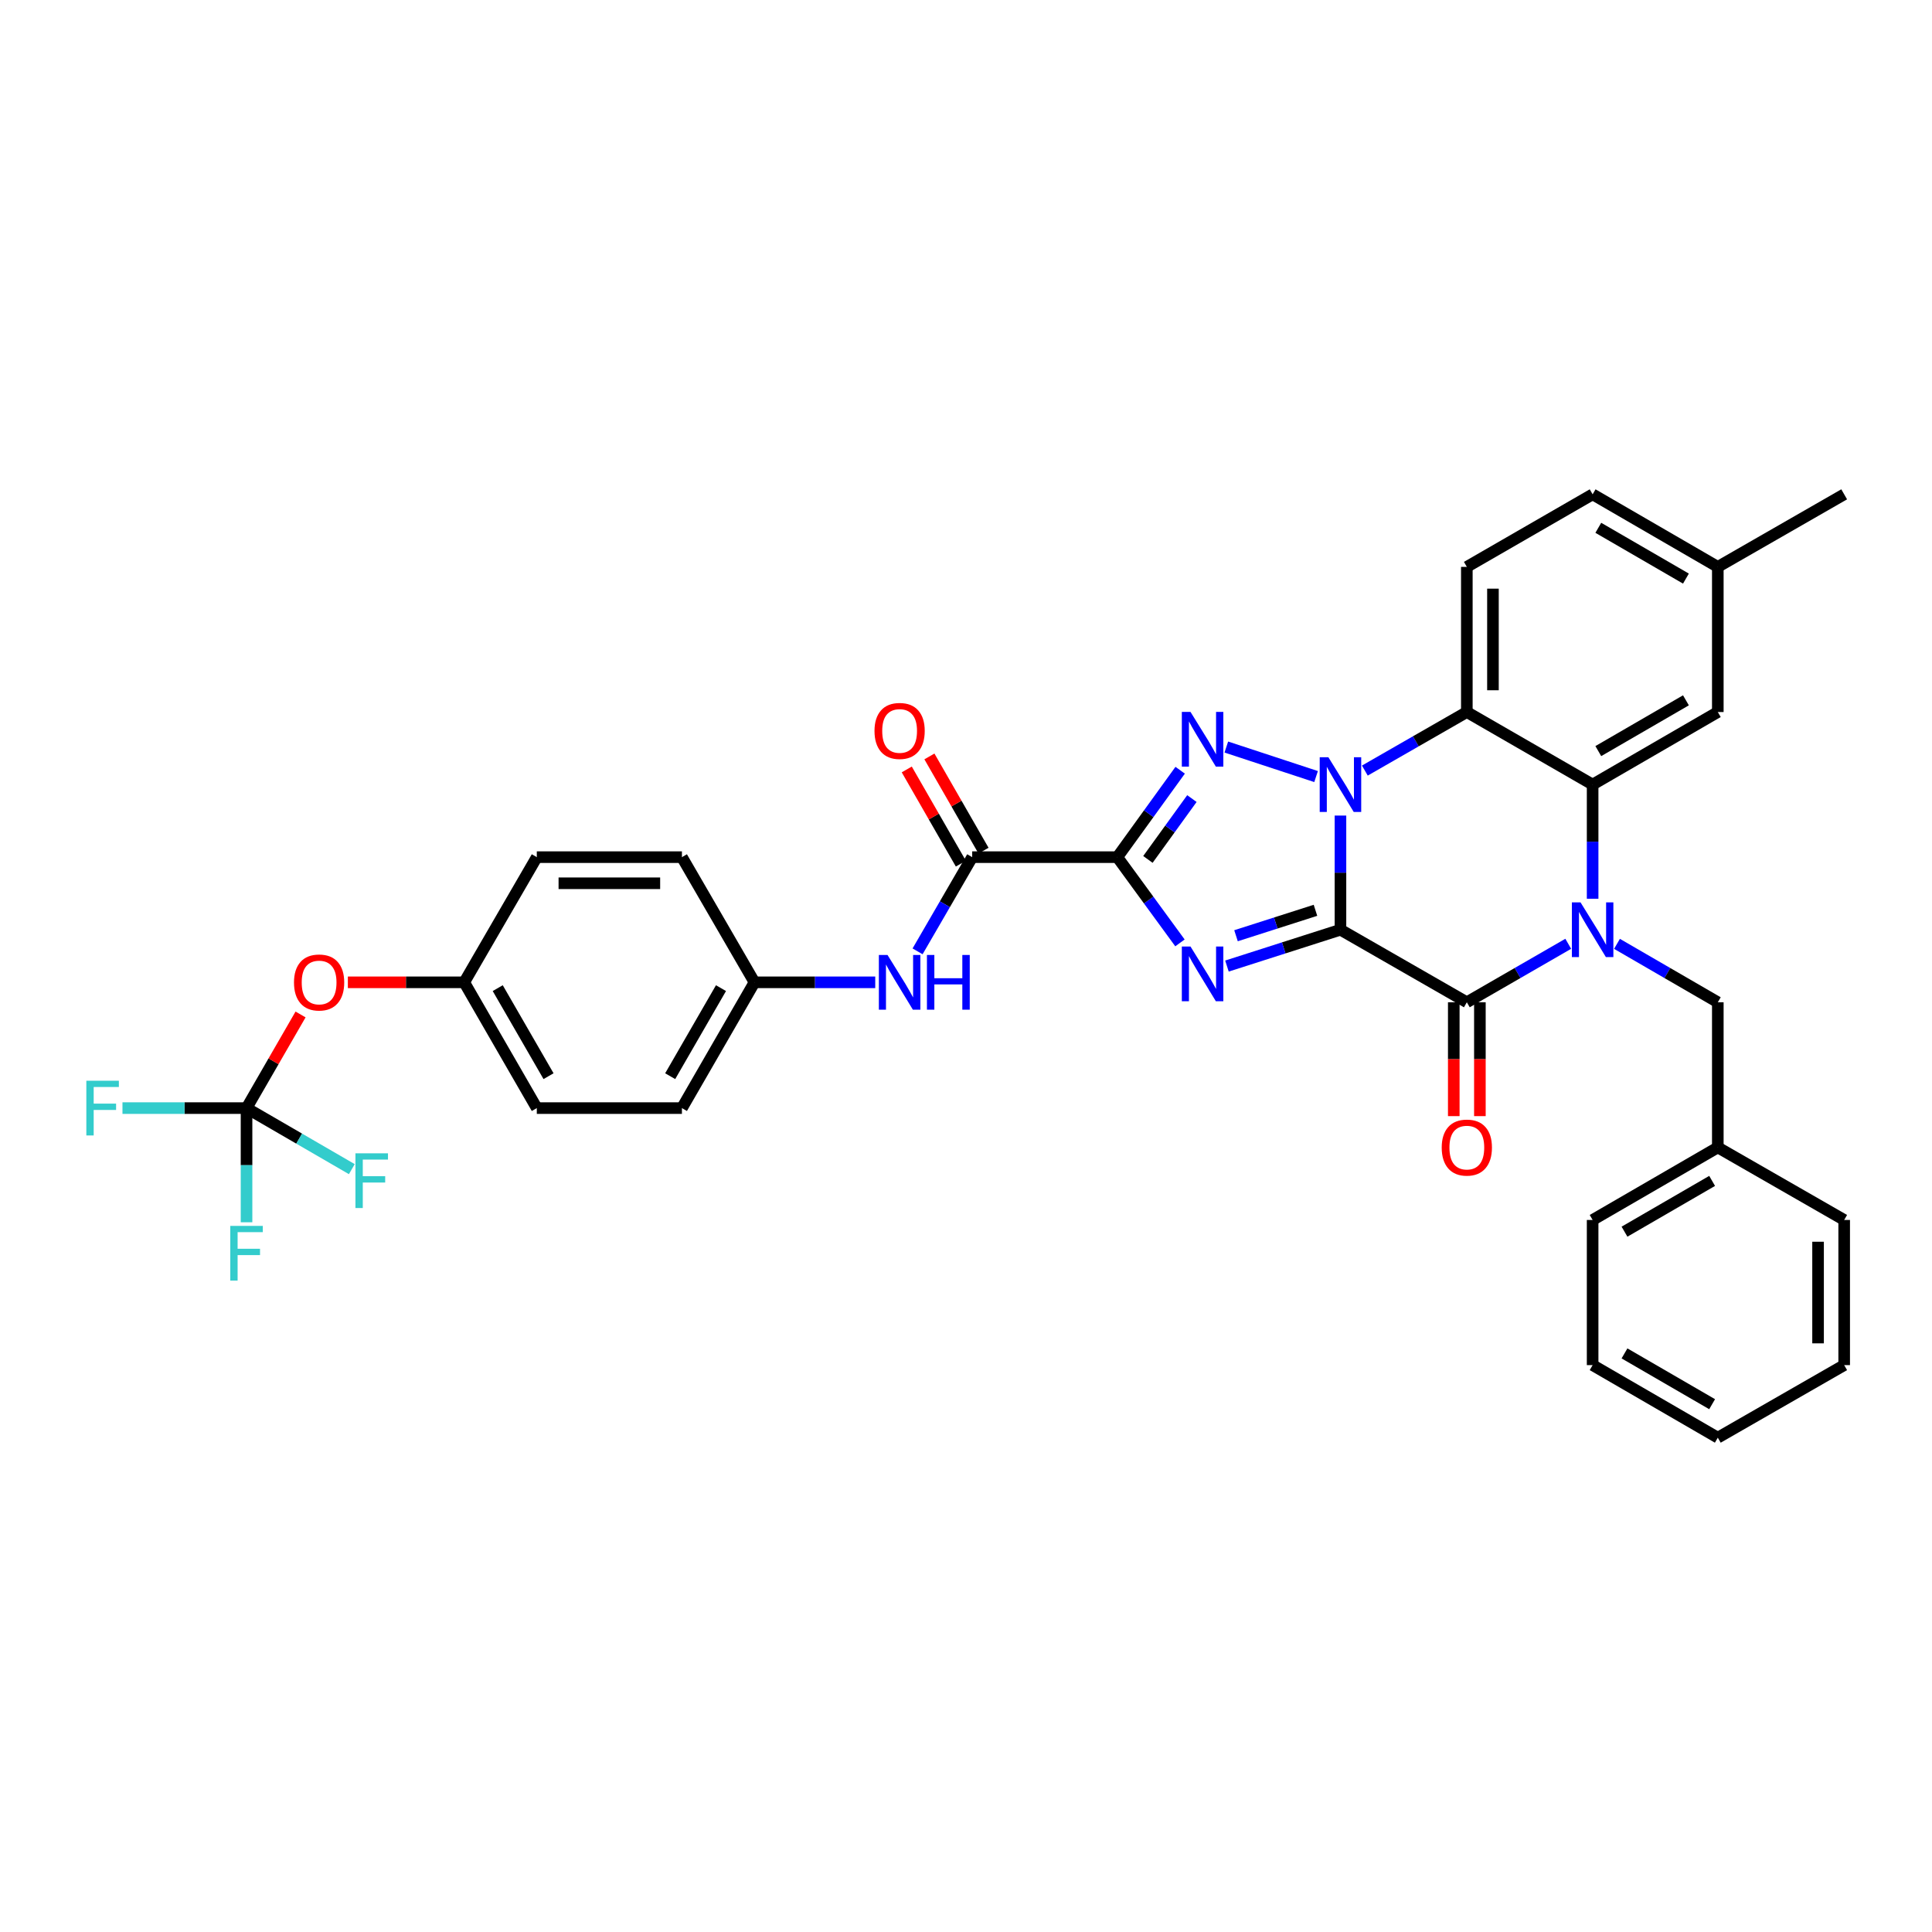 <?xml version='1.0' encoding='iso-8859-1'?>
<svg version='1.1' baseProfile='full'
              xmlns='http://www.w3.org/2000/svg'
                      xmlns:rdkit='http://www.rdkit.org/xml'
                      xmlns:xlink='http://www.w3.org/1999/xlink'
                  xml:space='preserve'
width='1000px' height='1000px' viewBox='0 0 1000 1000'>
<!-- END OF HEADER -->
<rect style='opacity:1.0;fill:#FFFFFF;stroke:none' width='1000' height='1000' x='0' y='0'> </rect>
<path class='bond-0' d='M 693.819,481.225 L 693.819,451.68' style='fill:none;fill-rule:evenodd;stroke:#000000;stroke-width:6px;stroke-linecap:butt;stroke-linejoin:miter;stroke-opacity:1' />
<path class='bond-0' d='M 693.819,451.68 L 693.819,422.135' style='fill:none;fill-rule:evenodd;stroke:#0000FF;stroke-width:6px;stroke-linecap:butt;stroke-linejoin:miter;stroke-opacity:1' />
<path class='bond-1' d='M 693.819,481.225 L 664.442,490.629' style='fill:none;fill-rule:evenodd;stroke:#000000;stroke-width:6px;stroke-linecap:butt;stroke-linejoin:miter;stroke-opacity:1' />
<path class='bond-1' d='M 664.442,490.629 L 635.066,500.033' style='fill:none;fill-rule:evenodd;stroke:#0000FF;stroke-width:6px;stroke-linecap:butt;stroke-linejoin:miter;stroke-opacity:1' />
<path class='bond-1' d='M 680.885,471.172 L 660.321,477.755' style='fill:none;fill-rule:evenodd;stroke:#000000;stroke-width:6px;stroke-linecap:butt;stroke-linejoin:miter;stroke-opacity:1' />
<path class='bond-1' d='M 660.321,477.755 L 639.758,484.337' style='fill:none;fill-rule:evenodd;stroke:#0000FF;stroke-width:6px;stroke-linecap:butt;stroke-linejoin:miter;stroke-opacity:1' />
<path class='bond-5' d='M 693.819,481.225 L 759.229,518.775' style='fill:none;fill-rule:evenodd;stroke:#000000;stroke-width:6px;stroke-linecap:butt;stroke-linejoin:miter;stroke-opacity:1' />
<path class='bond-3' d='M 681.2,401.947 L 634.739,386.669' style='fill:none;fill-rule:evenodd;stroke:#0000FF;stroke-width:6px;stroke-linecap:butt;stroke-linejoin:miter;stroke-opacity:1' />
<path class='bond-6' d='M 706.444,398.849 L 732.837,383.698' style='fill:none;fill-rule:evenodd;stroke:#0000FF;stroke-width:6px;stroke-linecap:butt;stroke-linejoin:miter;stroke-opacity:1' />
<path class='bond-6' d='M 732.837,383.698 L 759.229,368.548' style='fill:none;fill-rule:evenodd;stroke:#000000;stroke-width:6px;stroke-linecap:butt;stroke-linejoin:miter;stroke-opacity:1' />
<path class='bond-2' d='M 610.743,488.04 L 594.534,465.851' style='fill:none;fill-rule:evenodd;stroke:#0000FF;stroke-width:6px;stroke-linecap:butt;stroke-linejoin:miter;stroke-opacity:1' />
<path class='bond-2' d='M 594.534,465.851 L 578.325,443.661' style='fill:none;fill-rule:evenodd;stroke:#000000;stroke-width:6px;stroke-linecap:butt;stroke-linejoin:miter;stroke-opacity:1' />
<path class='bond-8' d='M 578.325,443.661 L 503.204,443.661' style='fill:none;fill-rule:evenodd;stroke:#000000;stroke-width:6px;stroke-linecap:butt;stroke-linejoin:miter;stroke-opacity:1' />
<path class='bond-35' d='M 578.325,443.661 L 594.589,421.166' style='fill:none;fill-rule:evenodd;stroke:#000000;stroke-width:6px;stroke-linecap:butt;stroke-linejoin:miter;stroke-opacity:1' />
<path class='bond-35' d='M 594.589,421.166 L 610.853,398.671' style='fill:none;fill-rule:evenodd;stroke:#0000FF;stroke-width:6px;stroke-linecap:butt;stroke-linejoin:miter;stroke-opacity:1' />
<path class='bond-35' d='M 594.158,444.833 L 605.543,429.087' style='fill:none;fill-rule:evenodd;stroke:#000000;stroke-width:6px;stroke-linecap:butt;stroke-linejoin:miter;stroke-opacity:1' />
<path class='bond-35' d='M 605.543,429.087 L 616.928,413.34' style='fill:none;fill-rule:evenodd;stroke:#0000FF;stroke-width:6px;stroke-linecap:butt;stroke-linejoin:miter;stroke-opacity:1' />
<path class='bond-4' d='M 811.721,488.503 L 785.475,503.639' style='fill:none;fill-rule:evenodd;stroke:#0000FF;stroke-width:6px;stroke-linecap:butt;stroke-linejoin:miter;stroke-opacity:1' />
<path class='bond-4' d='M 785.475,503.639 L 759.229,518.775' style='fill:none;fill-rule:evenodd;stroke:#000000;stroke-width:6px;stroke-linecap:butt;stroke-linejoin:miter;stroke-opacity:1' />
<path class='bond-7' d='M 824.34,465.187 L 824.34,435.642' style='fill:none;fill-rule:evenodd;stroke:#0000FF;stroke-width:6px;stroke-linecap:butt;stroke-linejoin:miter;stroke-opacity:1' />
<path class='bond-7' d='M 824.34,435.642 L 824.34,406.097' style='fill:none;fill-rule:evenodd;stroke:#000000;stroke-width:6px;stroke-linecap:butt;stroke-linejoin:miter;stroke-opacity:1' />
<path class='bond-11' d='M 836.952,488.534 L 863.043,503.654' style='fill:none;fill-rule:evenodd;stroke:#0000FF;stroke-width:6px;stroke-linecap:butt;stroke-linejoin:miter;stroke-opacity:1' />
<path class='bond-11' d='M 863.043,503.654 L 889.135,518.775' style='fill:none;fill-rule:evenodd;stroke:#000000;stroke-width:6px;stroke-linecap:butt;stroke-linejoin:miter;stroke-opacity:1' />
<path class='bond-13' d='M 752.471,518.775 L 752.471,548.24' style='fill:none;fill-rule:evenodd;stroke:#000000;stroke-width:6px;stroke-linecap:butt;stroke-linejoin:miter;stroke-opacity:1' />
<path class='bond-13' d='M 752.471,548.24 L 752.471,577.705' style='fill:none;fill-rule:evenodd;stroke:#FF0000;stroke-width:6px;stroke-linecap:butt;stroke-linejoin:miter;stroke-opacity:1' />
<path class='bond-13' d='M 765.988,518.775 L 765.988,548.24' style='fill:none;fill-rule:evenodd;stroke:#000000;stroke-width:6px;stroke-linecap:butt;stroke-linejoin:miter;stroke-opacity:1' />
<path class='bond-13' d='M 765.988,548.24 L 765.988,577.705' style='fill:none;fill-rule:evenodd;stroke:#FF0000;stroke-width:6px;stroke-linecap:butt;stroke-linejoin:miter;stroke-opacity:1' />
<path class='bond-12' d='M 759.229,368.548 L 759.229,293.419' style='fill:none;fill-rule:evenodd;stroke:#000000;stroke-width:6px;stroke-linecap:butt;stroke-linejoin:miter;stroke-opacity:1' />
<path class='bond-12' d='M 772.747,357.278 L 772.747,304.688' style='fill:none;fill-rule:evenodd;stroke:#000000;stroke-width:6px;stroke-linecap:butt;stroke-linejoin:miter;stroke-opacity:1' />
<path class='bond-36' d='M 759.229,368.548 L 824.34,406.097' style='fill:none;fill-rule:evenodd;stroke:#000000;stroke-width:6px;stroke-linecap:butt;stroke-linejoin:miter;stroke-opacity:1' />
<path class='bond-14' d='M 824.34,406.097 L 889.135,368.548' style='fill:none;fill-rule:evenodd;stroke:#000000;stroke-width:6px;stroke-linecap:butt;stroke-linejoin:miter;stroke-opacity:1' />
<path class='bond-14' d='M 827.281,388.769 L 872.638,362.484' style='fill:none;fill-rule:evenodd;stroke:#000000;stroke-width:6px;stroke-linecap:butt;stroke-linejoin:miter;stroke-opacity:1' />
<path class='bond-10' d='M 503.204,443.661 L 489.069,468.039' style='fill:none;fill-rule:evenodd;stroke:#000000;stroke-width:6px;stroke-linecap:butt;stroke-linejoin:miter;stroke-opacity:1' />
<path class='bond-10' d='M 489.069,468.039 L 474.935,492.416' style='fill:none;fill-rule:evenodd;stroke:#0000FF;stroke-width:6px;stroke-linecap:butt;stroke-linejoin:miter;stroke-opacity:1' />
<path class='bond-16' d='M 509.065,440.295 L 495.062,415.913' style='fill:none;fill-rule:evenodd;stroke:#000000;stroke-width:6px;stroke-linecap:butt;stroke-linejoin:miter;stroke-opacity:1' />
<path class='bond-16' d='M 495.062,415.913 L 481.06,391.53' style='fill:none;fill-rule:evenodd;stroke:#FF0000;stroke-width:6px;stroke-linecap:butt;stroke-linejoin:miter;stroke-opacity:1' />
<path class='bond-16' d='M 497.343,447.027 L 483.34,422.645' style='fill:none;fill-rule:evenodd;stroke:#000000;stroke-width:6px;stroke-linecap:butt;stroke-linejoin:miter;stroke-opacity:1' />
<path class='bond-16' d='M 483.34,422.645 L 469.338,398.262' style='fill:none;fill-rule:evenodd;stroke:#FF0000;stroke-width:6px;stroke-linecap:butt;stroke-linejoin:miter;stroke-opacity:1' />
<path class='bond-9' d='M 127.606,573.551 L 141.588,549.32' style='fill:none;fill-rule:evenodd;stroke:#000000;stroke-width:6px;stroke-linecap:butt;stroke-linejoin:miter;stroke-opacity:1' />
<path class='bond-9' d='M 141.588,549.32 L 155.57,525.088' style='fill:none;fill-rule:evenodd;stroke:#FF0000;stroke-width:6px;stroke-linecap:butt;stroke-linejoin:miter;stroke-opacity:1' />
<path class='bond-18' d='M 127.606,573.551 L 95.499,573.551' style='fill:none;fill-rule:evenodd;stroke:#000000;stroke-width:6px;stroke-linecap:butt;stroke-linejoin:miter;stroke-opacity:1' />
<path class='bond-18' d='M 95.499,573.551 L 63.391,573.551' style='fill:none;fill-rule:evenodd;stroke:#33CCCC;stroke-width:6px;stroke-linecap:butt;stroke-linejoin:miter;stroke-opacity:1' />
<path class='bond-19' d='M 127.606,573.551 L 127.606,603.097' style='fill:none;fill-rule:evenodd;stroke:#000000;stroke-width:6px;stroke-linecap:butt;stroke-linejoin:miter;stroke-opacity:1' />
<path class='bond-19' d='M 127.606,603.097 L 127.606,632.642' style='fill:none;fill-rule:evenodd;stroke:#33CCCC;stroke-width:6px;stroke-linecap:butt;stroke-linejoin:miter;stroke-opacity:1' />
<path class='bond-20' d='M 127.606,573.551 L 154.854,589.35' style='fill:none;fill-rule:evenodd;stroke:#000000;stroke-width:6px;stroke-linecap:butt;stroke-linejoin:miter;stroke-opacity:1' />
<path class='bond-20' d='M 154.854,589.35 L 182.101,605.148' style='fill:none;fill-rule:evenodd;stroke:#33CCCC;stroke-width:6px;stroke-linecap:butt;stroke-linejoin:miter;stroke-opacity:1' />
<path class='bond-17' d='M 453.022,508.449 L 421.774,508.449' style='fill:none;fill-rule:evenodd;stroke:#0000FF;stroke-width:6px;stroke-linecap:butt;stroke-linejoin:miter;stroke-opacity:1' />
<path class='bond-17' d='M 421.774,508.449 L 390.526,508.449' style='fill:none;fill-rule:evenodd;stroke:#000000;stroke-width:6px;stroke-linecap:butt;stroke-linejoin:miter;stroke-opacity:1' />
<path class='bond-24' d='M 889.135,518.775 L 889.135,593.903' style='fill:none;fill-rule:evenodd;stroke:#000000;stroke-width:6px;stroke-linecap:butt;stroke-linejoin:miter;stroke-opacity:1' />
<path class='bond-22' d='M 759.229,293.419 L 824.34,255.862' style='fill:none;fill-rule:evenodd;stroke:#000000;stroke-width:6px;stroke-linecap:butt;stroke-linejoin:miter;stroke-opacity:1' />
<path class='bond-23' d='M 889.135,368.548 L 889.135,293.419' style='fill:none;fill-rule:evenodd;stroke:#000000;stroke-width:6px;stroke-linecap:butt;stroke-linejoin:miter;stroke-opacity:1' />
<path class='bond-15' d='M 180.048,508.449 L 210.166,508.449' style='fill:none;fill-rule:evenodd;stroke:#FF0000;stroke-width:6px;stroke-linecap:butt;stroke-linejoin:miter;stroke-opacity:1' />
<path class='bond-15' d='M 210.166,508.449 L 240.284,508.449' style='fill:none;fill-rule:evenodd;stroke:#000000;stroke-width:6px;stroke-linecap:butt;stroke-linejoin:miter;stroke-opacity:1' />
<path class='bond-25' d='M 390.526,508.449 L 352.962,443.661' style='fill:none;fill-rule:evenodd;stroke:#000000;stroke-width:6px;stroke-linecap:butt;stroke-linejoin:miter;stroke-opacity:1' />
<path class='bond-26' d='M 390.526,508.449 L 352.962,573.551' style='fill:none;fill-rule:evenodd;stroke:#000000;stroke-width:6px;stroke-linecap:butt;stroke-linejoin:miter;stroke-opacity:1' />
<path class='bond-26' d='M 373.183,511.458 L 346.888,557.03' style='fill:none;fill-rule:evenodd;stroke:#000000;stroke-width:6px;stroke-linecap:butt;stroke-linejoin:miter;stroke-opacity:1' />
<path class='bond-21' d='M 240.284,508.449 L 277.848,573.551' style='fill:none;fill-rule:evenodd;stroke:#000000;stroke-width:6px;stroke-linecap:butt;stroke-linejoin:miter;stroke-opacity:1' />
<path class='bond-21' d='M 257.627,511.458 L 283.922,557.03' style='fill:none;fill-rule:evenodd;stroke:#000000;stroke-width:6px;stroke-linecap:butt;stroke-linejoin:miter;stroke-opacity:1' />
<path class='bond-39' d='M 240.284,508.449 L 277.848,443.661' style='fill:none;fill-rule:evenodd;stroke:#000000;stroke-width:6px;stroke-linecap:butt;stroke-linejoin:miter;stroke-opacity:1' />
<path class='bond-37' d='M 824.34,255.862 L 889.135,293.419' style='fill:none;fill-rule:evenodd;stroke:#000000;stroke-width:6px;stroke-linecap:butt;stroke-linejoin:miter;stroke-opacity:1' />
<path class='bond-37' d='M 827.28,273.191 L 872.637,299.481' style='fill:none;fill-rule:evenodd;stroke:#000000;stroke-width:6px;stroke-linecap:butt;stroke-linejoin:miter;stroke-opacity:1' />
<path class='bond-29' d='M 889.135,293.419 L 954.545,255.862' style='fill:none;fill-rule:evenodd;stroke:#000000;stroke-width:6px;stroke-linecap:butt;stroke-linejoin:miter;stroke-opacity:1' />
<path class='bond-30' d='M 889.135,593.903 L 824.34,631.452' style='fill:none;fill-rule:evenodd;stroke:#000000;stroke-width:6px;stroke-linecap:butt;stroke-linejoin:miter;stroke-opacity:1' />
<path class='bond-30' d='M 886.193,611.231 L 840.837,637.516' style='fill:none;fill-rule:evenodd;stroke:#000000;stroke-width:6px;stroke-linecap:butt;stroke-linejoin:miter;stroke-opacity:1' />
<path class='bond-31' d='M 889.135,593.903 L 954.545,631.452' style='fill:none;fill-rule:evenodd;stroke:#000000;stroke-width:6px;stroke-linecap:butt;stroke-linejoin:miter;stroke-opacity:1' />
<path class='bond-27' d='M 352.962,443.661 L 277.848,443.661' style='fill:none;fill-rule:evenodd;stroke:#000000;stroke-width:6px;stroke-linecap:butt;stroke-linejoin:miter;stroke-opacity:1' />
<path class='bond-27' d='M 341.695,457.179 L 289.115,457.179' style='fill:none;fill-rule:evenodd;stroke:#000000;stroke-width:6px;stroke-linecap:butt;stroke-linejoin:miter;stroke-opacity:1' />
<path class='bond-28' d='M 352.962,573.551 L 277.848,573.551' style='fill:none;fill-rule:evenodd;stroke:#000000;stroke-width:6px;stroke-linecap:butt;stroke-linejoin:miter;stroke-opacity:1' />
<path class='bond-33' d='M 824.34,631.452 L 824.34,706.581' style='fill:none;fill-rule:evenodd;stroke:#000000;stroke-width:6px;stroke-linecap:butt;stroke-linejoin:miter;stroke-opacity:1' />
<path class='bond-32' d='M 954.545,631.452 L 954.545,706.581' style='fill:none;fill-rule:evenodd;stroke:#000000;stroke-width:6px;stroke-linecap:butt;stroke-linejoin:miter;stroke-opacity:1' />
<path class='bond-32' d='M 941.028,642.722 L 941.028,695.312' style='fill:none;fill-rule:evenodd;stroke:#000000;stroke-width:6px;stroke-linecap:butt;stroke-linejoin:miter;stroke-opacity:1' />
<path class='bond-34' d='M 954.545,706.581 L 889.135,744.138' style='fill:none;fill-rule:evenodd;stroke:#000000;stroke-width:6px;stroke-linecap:butt;stroke-linejoin:miter;stroke-opacity:1' />
<path class='bond-38' d='M 824.34,706.581 L 889.135,744.138' style='fill:none;fill-rule:evenodd;stroke:#000000;stroke-width:6px;stroke-linecap:butt;stroke-linejoin:miter;stroke-opacity:1' />
<path class='bond-38' d='M 840.838,700.519 L 886.194,726.809' style='fill:none;fill-rule:evenodd;stroke:#000000;stroke-width:6px;stroke-linecap:butt;stroke-linejoin:miter;stroke-opacity:1' />
<path  class='atom-1' d='M 687.559 391.937
L 696.839 406.937
Q 697.759 408.417, 699.239 411.097
Q 700.719 413.777, 700.799 413.937
L 700.799 391.937
L 704.559 391.937
L 704.559 420.257
L 700.679 420.257
L 690.719 403.857
Q 689.559 401.937, 688.319 399.737
Q 687.119 397.537, 686.759 396.857
L 686.759 420.257
L 683.079 420.257
L 683.079 391.937
L 687.559 391.937
' fill='#0000FF'/>
<path  class='atom-2' d='M 616.193 489.91
L 625.473 504.91
Q 626.393 506.39, 627.873 509.07
Q 629.353 511.75, 629.433 511.91
L 629.433 489.91
L 633.193 489.91
L 633.193 518.23
L 629.313 518.23
L 619.353 501.83
Q 618.193 499.91, 616.953 497.71
Q 615.753 495.51, 615.393 494.83
L 615.393 518.23
L 611.713 518.23
L 611.713 489.91
L 616.193 489.91
' fill='#0000FF'/>
<path  class='atom-4' d='M 616.193 368.469
L 625.473 383.469
Q 626.393 384.949, 627.873 387.629
Q 629.353 390.309, 629.433 390.469
L 629.433 368.469
L 633.193 368.469
L 633.193 396.789
L 629.313 396.789
L 619.353 380.389
Q 618.193 378.469, 616.953 376.269
Q 615.753 374.069, 615.393 373.389
L 615.393 396.789
L 611.713 396.789
L 611.713 368.469
L 616.193 368.469
' fill='#0000FF'/>
<path  class='atom-5' d='M 818.08 467.065
L 827.36 482.065
Q 828.28 483.545, 829.76 486.225
Q 831.24 488.905, 831.32 489.065
L 831.32 467.065
L 835.08 467.065
L 835.08 495.385
L 831.2 495.385
L 821.24 478.985
Q 820.08 477.065, 818.84 474.865
Q 817.64 472.665, 817.28 471.985
L 817.28 495.385
L 813.6 495.385
L 813.6 467.065
L 818.08 467.065
' fill='#0000FF'/>
<path  class='atom-11' d='M 459.379 494.289
L 468.659 509.289
Q 469.579 510.769, 471.059 513.449
Q 472.539 516.129, 472.619 516.289
L 472.619 494.289
L 476.379 494.289
L 476.379 522.609
L 472.499 522.609
L 462.539 506.209
Q 461.379 504.289, 460.139 502.089
Q 458.939 499.889, 458.579 499.209
L 458.579 522.609
L 454.899 522.609
L 454.899 494.289
L 459.379 494.289
' fill='#0000FF'/>
<path  class='atom-11' d='M 479.779 494.289
L 483.619 494.289
L 483.619 506.329
L 498.099 506.329
L 498.099 494.289
L 501.939 494.289
L 501.939 522.609
L 498.099 522.609
L 498.099 509.529
L 483.619 509.529
L 483.619 522.609
L 479.779 522.609
L 479.779 494.289
' fill='#0000FF'/>
<path  class='atom-14' d='M 746.229 593.983
Q 746.229 587.183, 749.589 583.383
Q 752.949 579.583, 759.229 579.583
Q 765.509 579.583, 768.869 583.383
Q 772.229 587.183, 772.229 593.983
Q 772.229 600.863, 768.829 604.783
Q 765.429 608.663, 759.229 608.663
Q 752.989 608.663, 749.589 604.783
Q 746.229 600.903, 746.229 593.983
M 759.229 605.463
Q 763.549 605.463, 765.869 602.583
Q 768.229 599.663, 768.229 593.983
Q 768.229 588.423, 765.869 585.623
Q 763.549 582.783, 759.229 582.783
Q 754.909 582.783, 752.549 585.583
Q 750.229 588.383, 750.229 593.983
Q 750.229 599.703, 752.549 602.583
Q 754.909 605.463, 759.229 605.463
' fill='#FF0000'/>
<path  class='atom-16' d='M 152.17 508.529
Q 152.17 501.729, 155.53 497.929
Q 158.89 494.129, 165.17 494.129
Q 171.45 494.129, 174.81 497.929
Q 178.17 501.729, 178.17 508.529
Q 178.17 515.409, 174.77 519.329
Q 171.37 523.209, 165.17 523.209
Q 158.93 523.209, 155.53 519.329
Q 152.17 515.449, 152.17 508.529
M 165.17 520.009
Q 169.49 520.009, 171.81 517.129
Q 174.17 514.209, 174.17 508.529
Q 174.17 502.969, 171.81 500.169
Q 169.49 497.329, 165.17 497.329
Q 160.85 497.329, 158.49 500.129
Q 156.17 502.929, 156.17 508.529
Q 156.17 514.249, 158.49 517.129
Q 160.85 520.009, 165.17 520.009
' fill='#FF0000'/>
<path  class='atom-17' d='M 452.639 378.33
Q 452.639 371.53, 455.999 367.73
Q 459.359 363.93, 465.639 363.93
Q 471.919 363.93, 475.279 367.73
Q 478.639 371.53, 478.639 378.33
Q 478.639 385.21, 475.239 389.13
Q 471.839 393.01, 465.639 393.01
Q 459.399 393.01, 455.999 389.13
Q 452.639 385.25, 452.639 378.33
M 465.639 389.81
Q 469.959 389.81, 472.279 386.93
Q 474.639 384.01, 474.639 378.33
Q 474.639 372.77, 472.279 369.97
Q 469.959 367.13, 465.639 367.13
Q 461.319 367.13, 458.959 369.93
Q 456.639 372.73, 456.639 378.33
Q 456.639 384.05, 458.959 386.93
Q 461.319 389.81, 465.639 389.81
' fill='#FF0000'/>
<path  class='atom-19' d='M 44.689 559.391
L 61.529 559.391
L 61.529 562.631
L 48.489 562.631
L 48.489 571.231
L 60.089 571.231
L 60.089 574.511
L 48.489 574.511
L 48.489 587.711
L 44.689 587.711
L 44.689 559.391
' fill='#33CCCC'/>
<path  class='atom-20' d='M 119.186 634.52
L 136.026 634.52
L 136.026 637.76
L 122.986 637.76
L 122.986 646.36
L 134.586 646.36
L 134.586 649.64
L 122.986 649.64
L 122.986 662.84
L 119.186 662.84
L 119.186 634.52
' fill='#33CCCC'/>
<path  class='atom-21' d='M 183.974 596.956
L 200.814 596.956
L 200.814 600.196
L 187.774 600.196
L 187.774 608.796
L 199.374 608.796
L 199.374 612.076
L 187.774 612.076
L 187.774 625.276
L 183.974 625.276
L 183.974 596.956
' fill='#33CCCC'/>
</svg>
